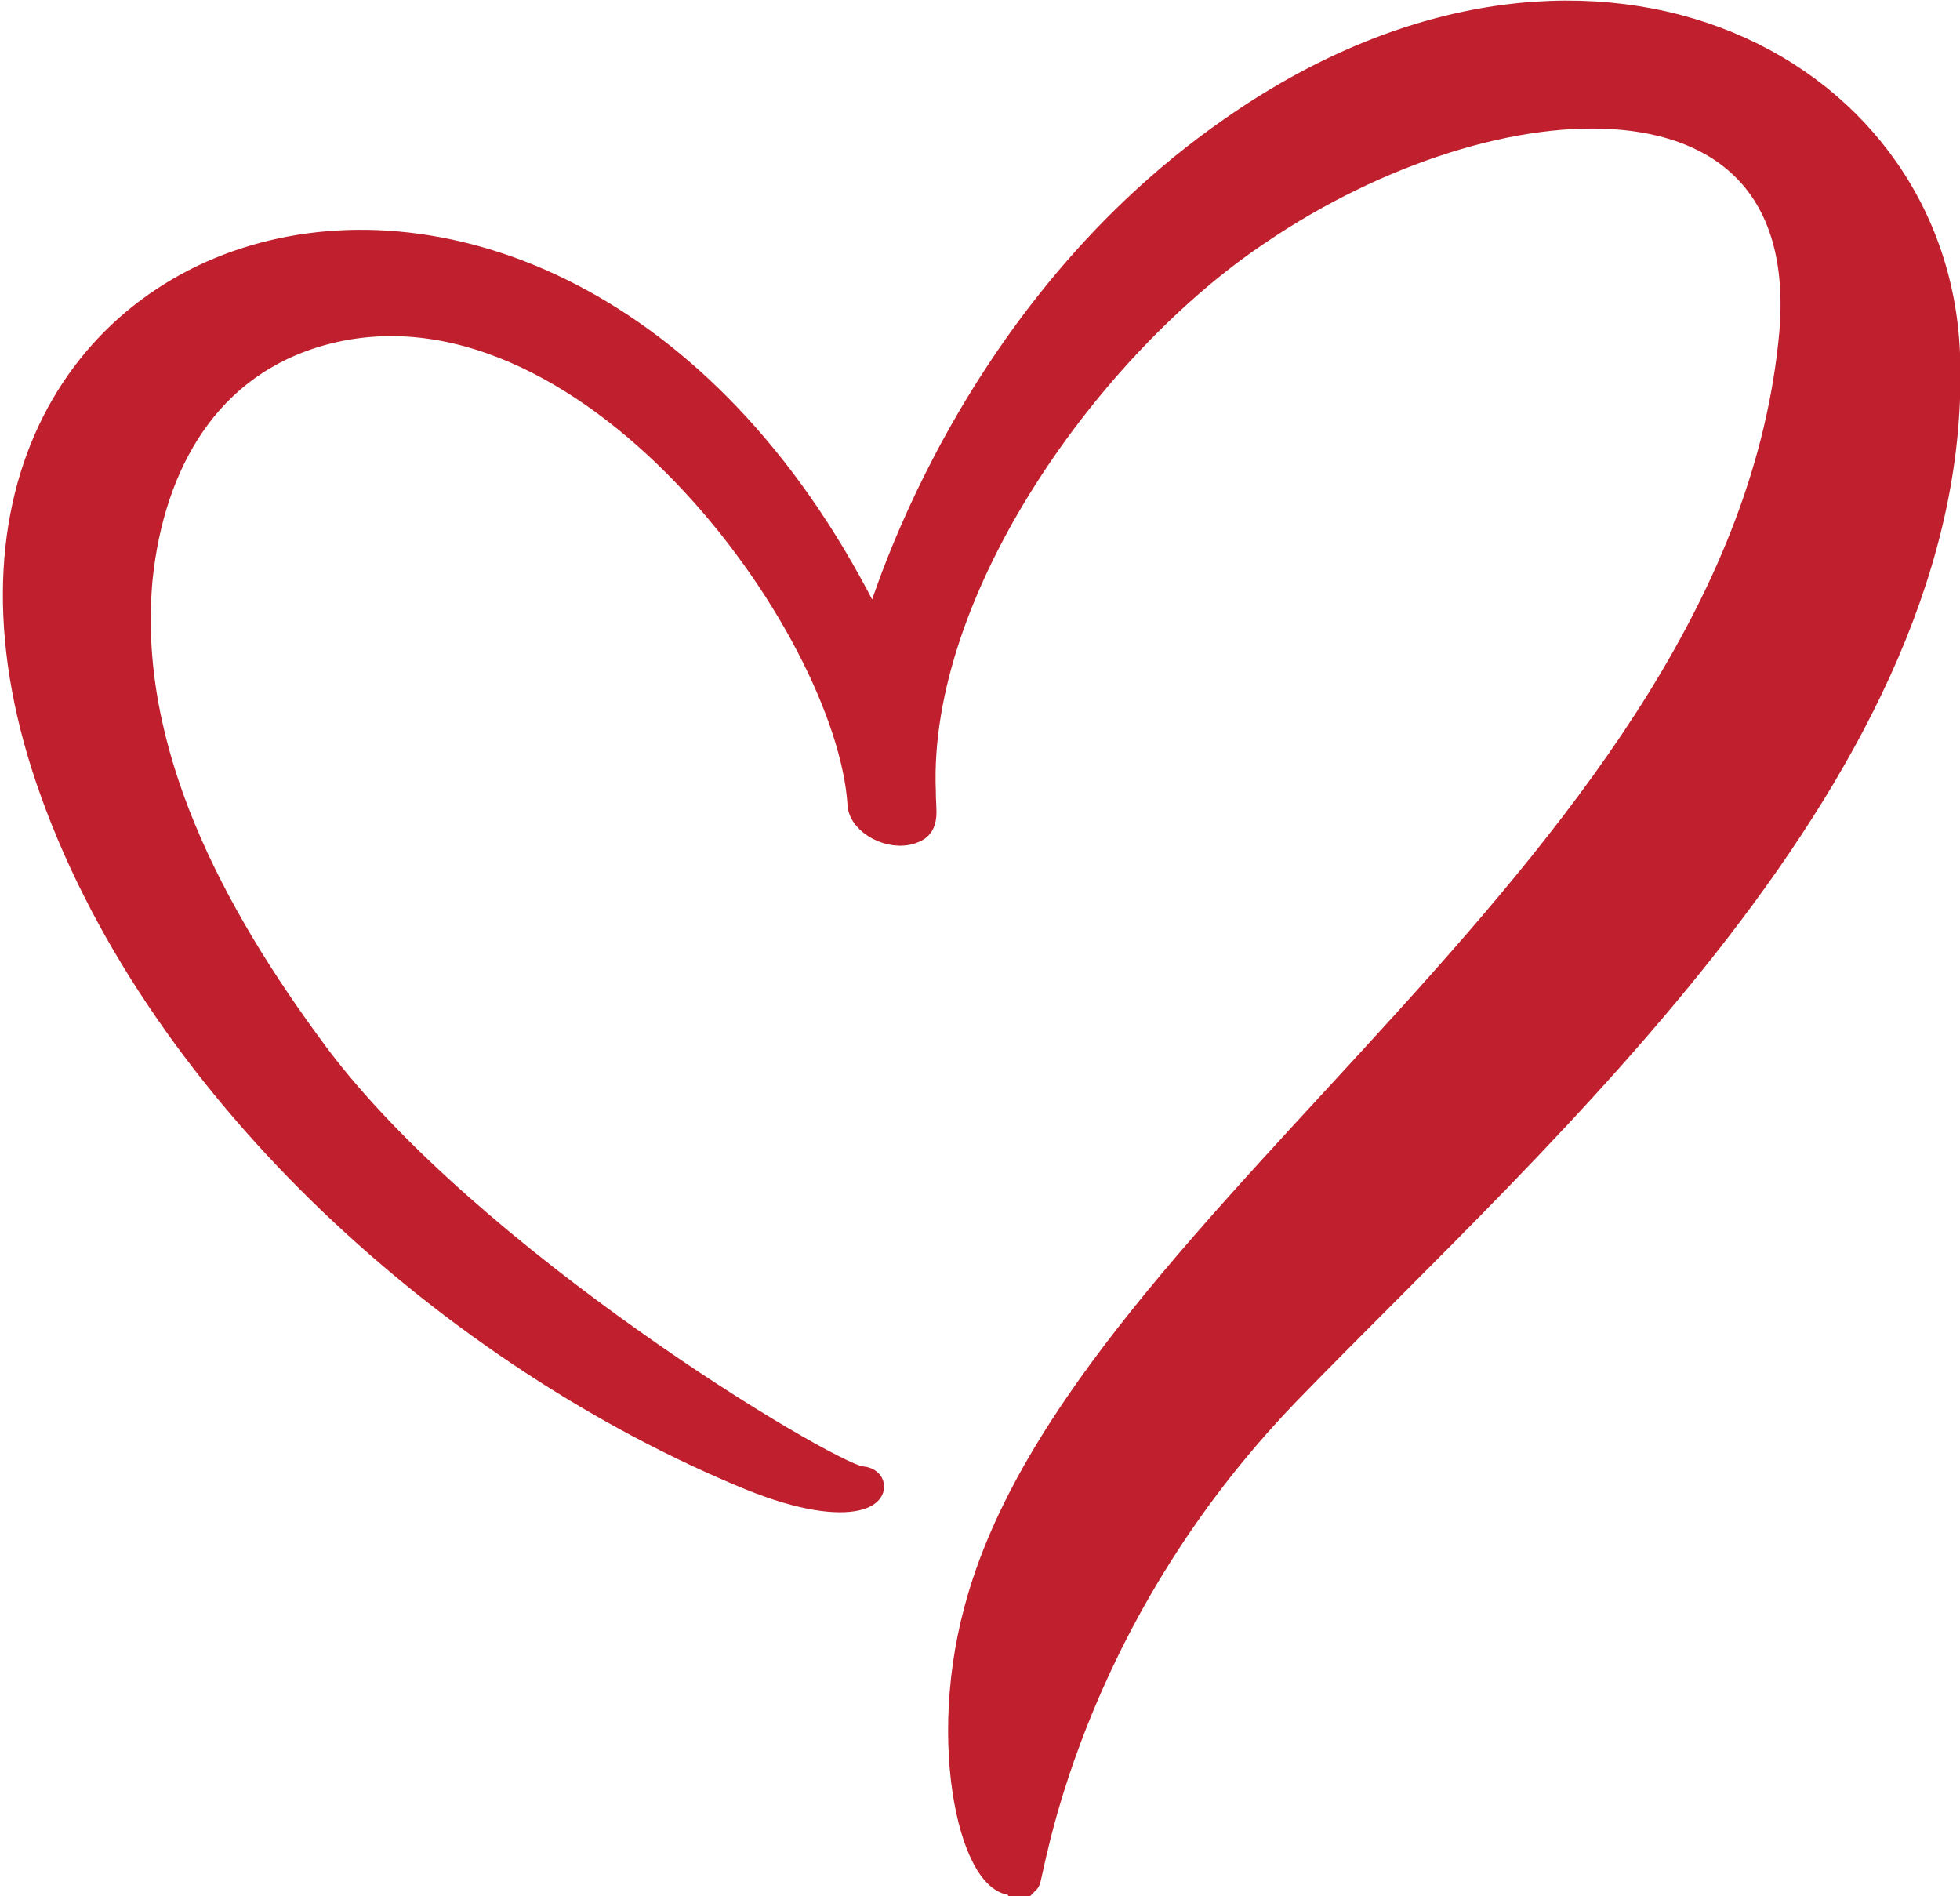 <?xml version="1.0" encoding="UTF-8"?>
<svg xmlns="http://www.w3.org/2000/svg" id="Layer_1" version="1.1" viewBox="0 0 48.8 47.2">
  <defs>
    <style>
      .st0 {
        fill: #c0202d;
        stroke: #c0202d;
        stroke-width: .8px;
      }
    </style>
  </defs>
  <path class="st0" d="M25.5,46.7c-1,.7-2.1-2.9-1.1-6.6,2.6-9.8,19.1-18.6,20.3-31.8.6-7.1-7.5-6.6-13.4-2.6-4.2,2.8-8.6,8.9-8.4,14,0,.5.1.8-.2.9-.5.2-1.2-.2-1.2-.6-.3-4.5-6.9-13.6-13.5-11.8-2.9.8-4.3,3.3-4.6,6.2-.4,4.3,1.8,8.4,4.4,11.9,3.8,5.1,12.6,10.4,13.6,10.6.6,0,0,.9-2.7-.2-7.3-3-14.6-9.5-17.3-17C-3.8,5.3,14.2-.2,21.8,16c0,0,2-7.9,8.9-12.7,8.7-6.1,17.4-1.7,17.7,5.5.4,10.2-10.1,19.3-16.4,25.8-5.6,5.8-6.4,12.1-6.5,12.2Z"></path>
</svg>
